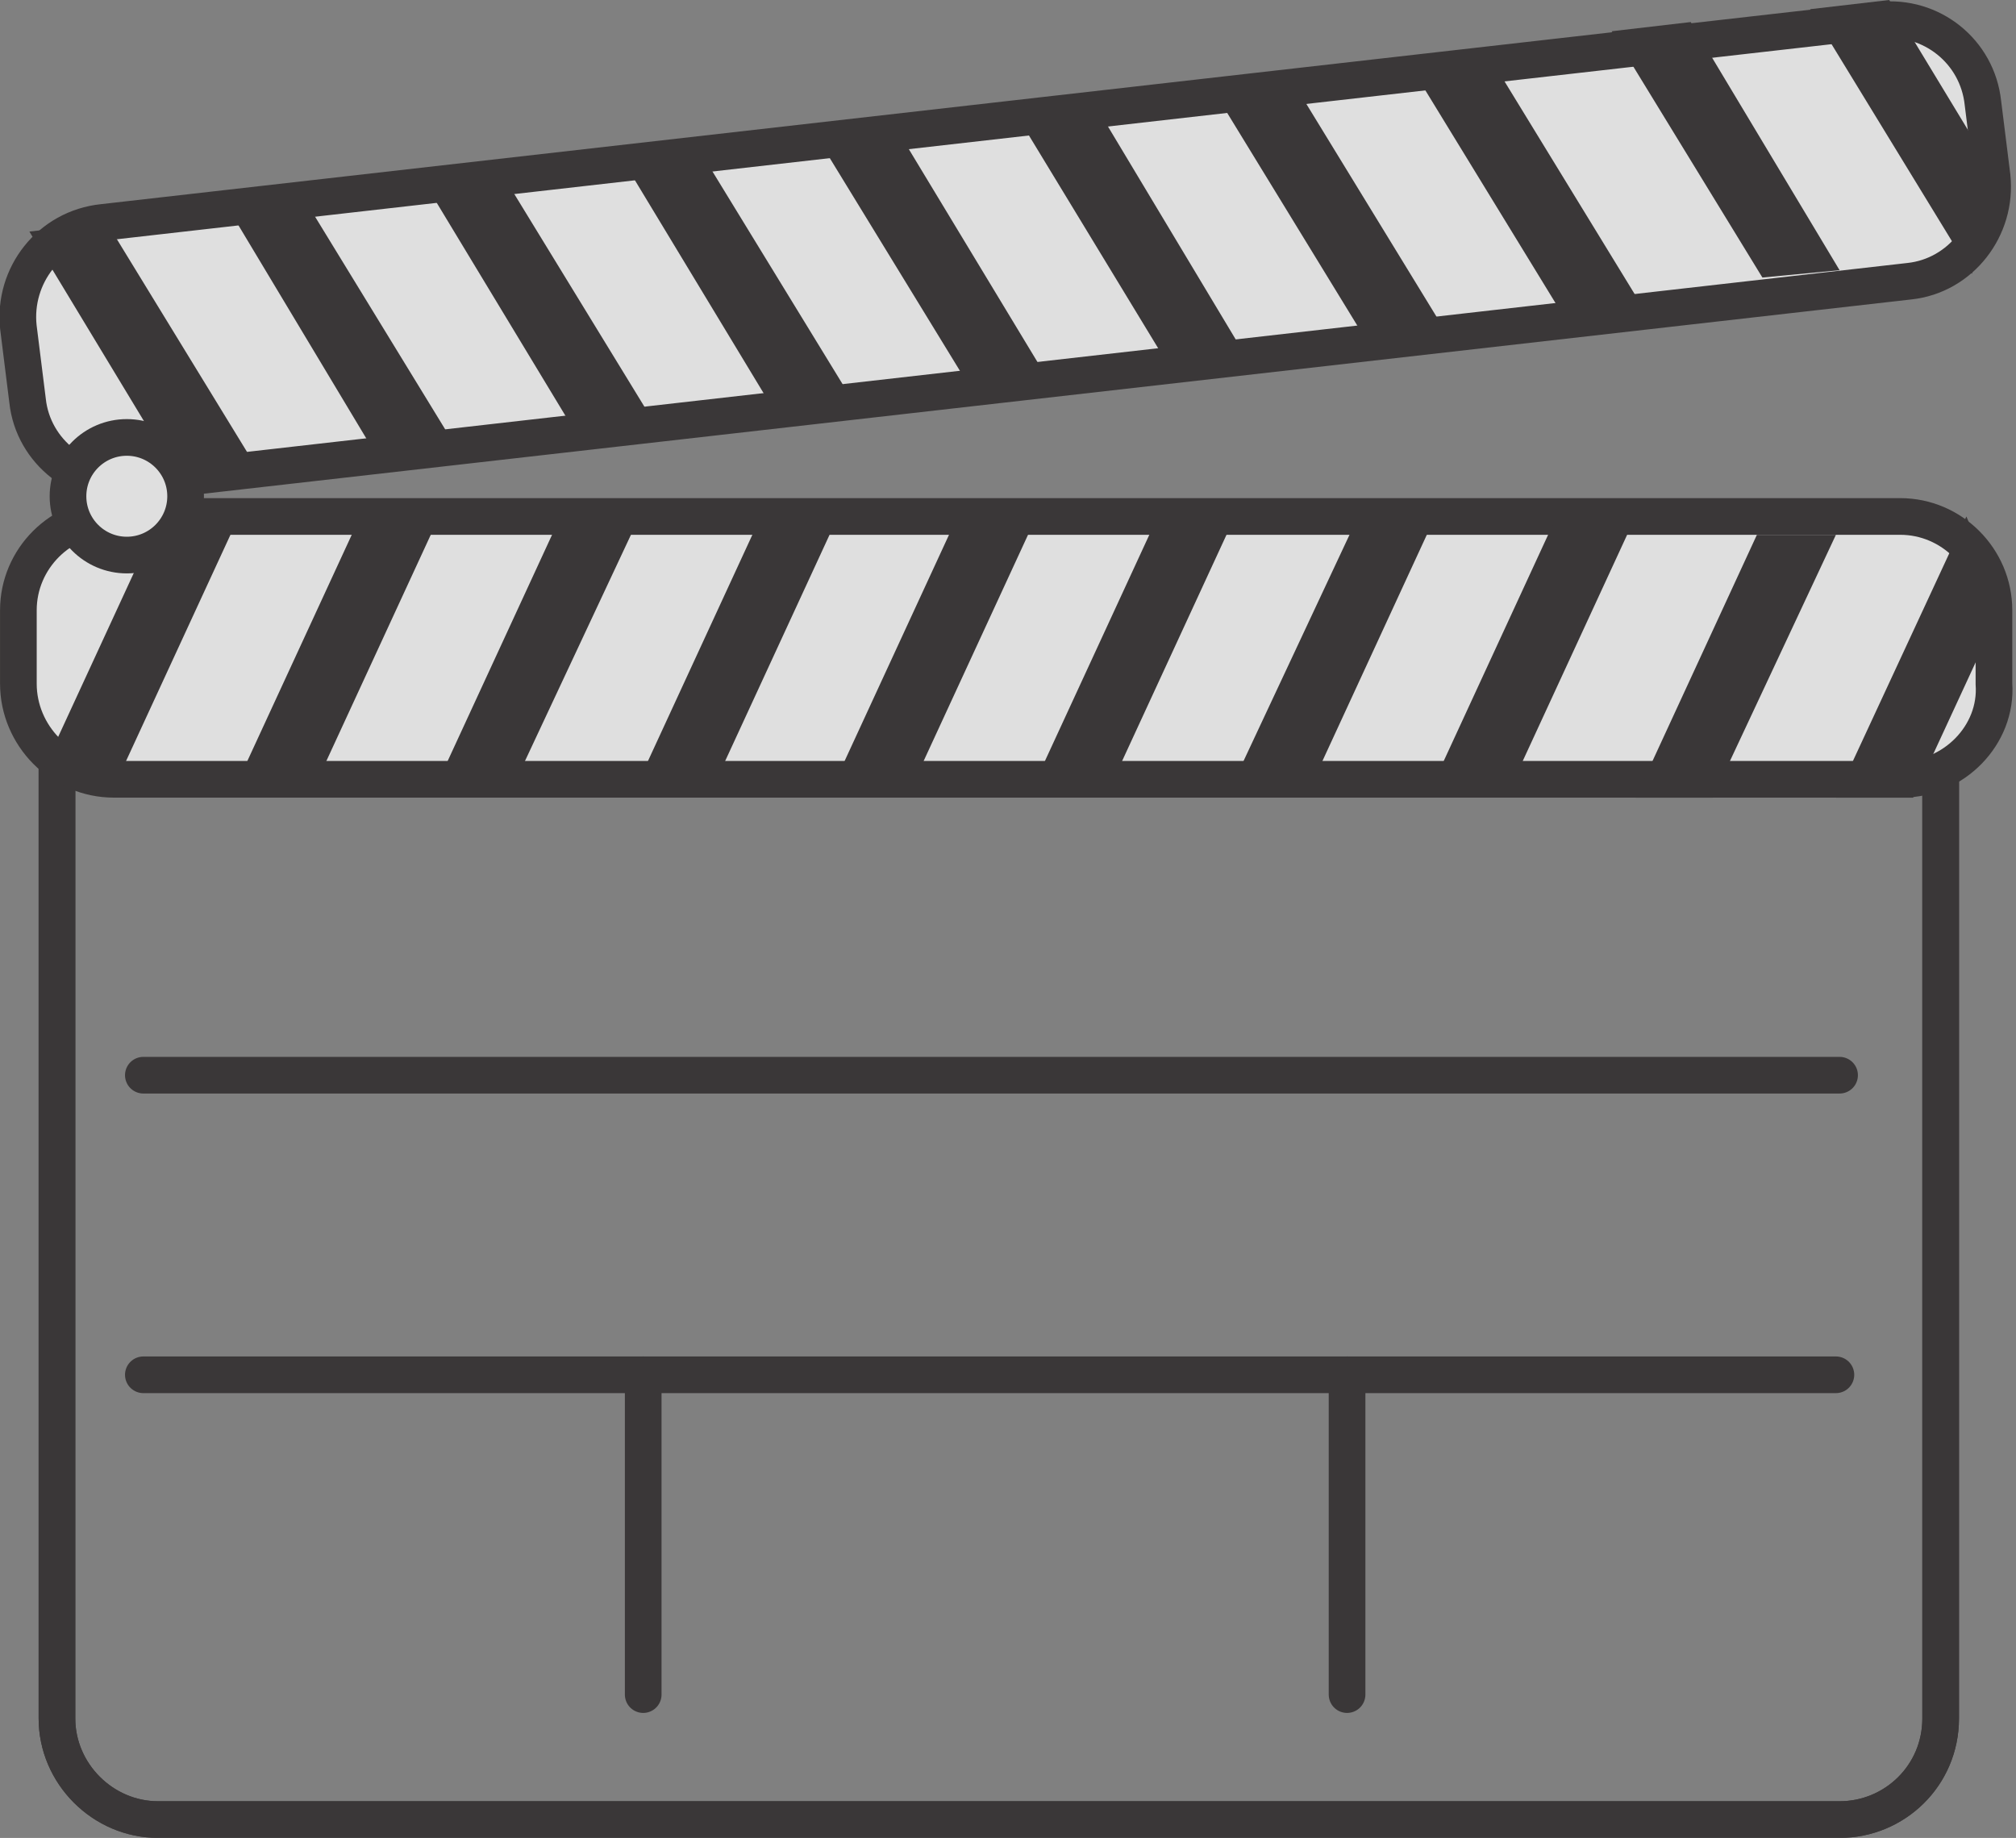 <svg version="1.1"
   xmlns="http://www.w3.org/2000/svg" xmlns:xlink="http://www.w3.org/1999/xlink" xmlns:a="http://ns.adobe.com/AdobeSVGViewerExtensions/3.0/"
   x="0px" y="0px" width="109.7px" height="100px" viewBox="0 0 109.7 100" style="enable-background:new 0 0 109.7 100;"
   xml:space="preserve">
<rect x="0" y="0" width="109.7" height="100" fill="#808080" stroke="none"/>
<style type="text/css">
  .st0{opacity:0.75;}
  .st1{fill:none;stroke:#231F20;stroke-width:1.995;stroke-miterlimit:10;}
  .st2{fill:#FFFFFF;stroke:#231F20;stroke-width:1.995;stroke-miterlimit:10;}
  .st3{fill:#231F20;}
  .st4{fill:#FFFFFF;stroke:#231F20;stroke-width:1.995;stroke-linecap:round;stroke-miterlimit:10;}
</style>
<defs>
</defs>
<g id="XMLID_1_" class="st0">
  <g id="XMLID_38_">
    <path id="XMLID_39_" class="st1" d="M100.1,99H8.6c-3,0-5.5-2.5-5.5-5.5v-59c0-3,2.5-5.5,5.5-5.5h91.5c3,0,5.5,2.5,5.5,5.5v59
      C105.6,96.6,103.1,99,100.1,99z"/>
  </g>
  <g id="XMLID_36_">
    <path id="XMLID_37_" class="st1" d="M100.1,99H8.6c-3,0-5.5-2.5-5.5-5.5v-59c0-3,2.5-5.5,5.5-5.5h91.5c3,0,5.5,2.5,5.5,5.5v59
      C105.6,96.6,103.1,99,100.1,99z"/>
  </g>
  <g id="XMLID_22_">
    <g id="XMLID_34_">
      <path id="XMLID_35_" class="st2" d="M103.5,42.4H6.2C3.3,42.4,1,40,1,37.2v-4c0-2.8,2.3-5.1,5.1-5.1h97.3c2.8,0,5.1,2.3,5.1,5.1
        v4C108.7,40,106.3,42.4,103.5,42.4z"/>
    </g>
    <g id="XMLID_23_">
      <polygon id="XMLID_33_" class="st3" points="17.3,42.4 13,42.4 19.6,28.1 23.9,28.1       "/>
      <polygon id="XMLID_32_" class="st3" points="28.1,42.4 23.9,42.4 30.5,28.1 34.8,28.1       "/>
      <polygon id="XMLID_31_" class="st3" points="39,42.4 34.8,42.4 41.4,28.1 45.6,28.1       "/>
      <polygon id="XMLID_30_" class="st3" points="49.8,42.4 45.5,42.4 52.1,28.1 56.4,28.1       "/>
      <polygon id="XMLID_29_" class="st3" points="60.6,42.4 56.4,42.4 63,28.1 67.2,28.1       "/>
      <polygon id="XMLID_28_" class="st3" points="71.5,42.4 67.2,42.4 73.9,28.1 78.1,28.1       "/>
      <polygon id="XMLID_27_" class="st3" points="82.4,42.4 78.1,42.4 84.7,28.1 89,28.1       "/>
      <polygon id="XMLID_26_" class="st3" points="93.2,43.4 89,43.4 95.6,29.1 99.9,29.1       "/>
      <polygon id="XMLID_25_" class="st3" points="104.1,43.4 99.9,43.4 107,28.1 109,32.8      "/>
      <polygon id="XMLID_24_" class="st3" points="6.4,42.4 2.1,42.4 8.7,28.1 13,28.1      "/>
    </g>
  </g>
  <g id="XMLID_8_">
    <g id="XMLID_20_">
      <path id="XMLID_21_" class="st2" d="M102.3,1.1l-96.7,11C2.7,12.4,0.7,15,1,17.8l0.5,4c0.3,2.8,2.9,4.8,5.7,4.5l96.7-11
        c2.8-0.3,4.8-2.9,4.5-5.7l-0.5-4C107.6,2.8,105.1,0.8,102.3,1.1z"/>
    </g>
    <g id="XMLID_9_">
      <polygon id="XMLID_19_" class="st3" points="16.6,10.9 12.4,11.3 20.5,24.8 24.8,24.3       "/>
      <polygon id="XMLID_18_" class="st3" points="27.4,9.6 23.2,10.1 31.3,23.5 35.6,23      "/>
      <polygon id="XMLID_17_" class="st3" points="38.2,8.4 34,8.9 42.1,22.3 46.4,21.8       "/>
      <polygon id="XMLID_16_" class="st3" points="48.9,7.2 44.6,7.7 52.8,21.1 57,20.6       "/>
      <polygon id="XMLID_15_" class="st3" points="59.7,5.9 55.4,6.4 63.6,19.9 67.8,19.4       "/>
      <polygon id="XMLID_14_" class="st3" points="70.5,4.7 66.2,5.2 74.4,18.6 78.7,18.1       "/>
      <polygon id="XMLID_13_" class="st3" points="81.3,3.5 77,4 85.2,17.4 89.5,16.9       "/>
      <polygon id="XMLID_12_" class="st3" points="92,1.2 87.7,1.7 95.9,15.1 100.1,14.7      "/>
      <polygon id="XMLID_11_" class="st3" points="102.8,0 98.5,0.5 107.3,14.9 108.8,9.9       "/>
      <polygon id="XMLID_10_" class="st3" points="5.8,12.1 1.6,12.6 9.7,26 14,25.5      "/>
    </g>
  </g>
  <circle id="XMLID_7_" class="st2" cx="6.9" cy="27" r="3.2"/>
  <g id="XMLID_3_">
    <line id="XMLID_6_" class="st4" x1="7.8" y1="74.8" x2="99.9" y2="74.8"/>
    <line id="XMLID_5_" class="st4" x1="35" y1="74.8" x2="35" y2="92.2"/>
    <line id="XMLID_4_" class="st4" x1="73.3" y1="74.8" x2="73.3" y2="92.2"/>
  </g>
  <line id="XMLID_2_" class="st4" x1="7.8" y1="58.5" x2="100.1" y2="58.5"/>
</g>
</svg>
